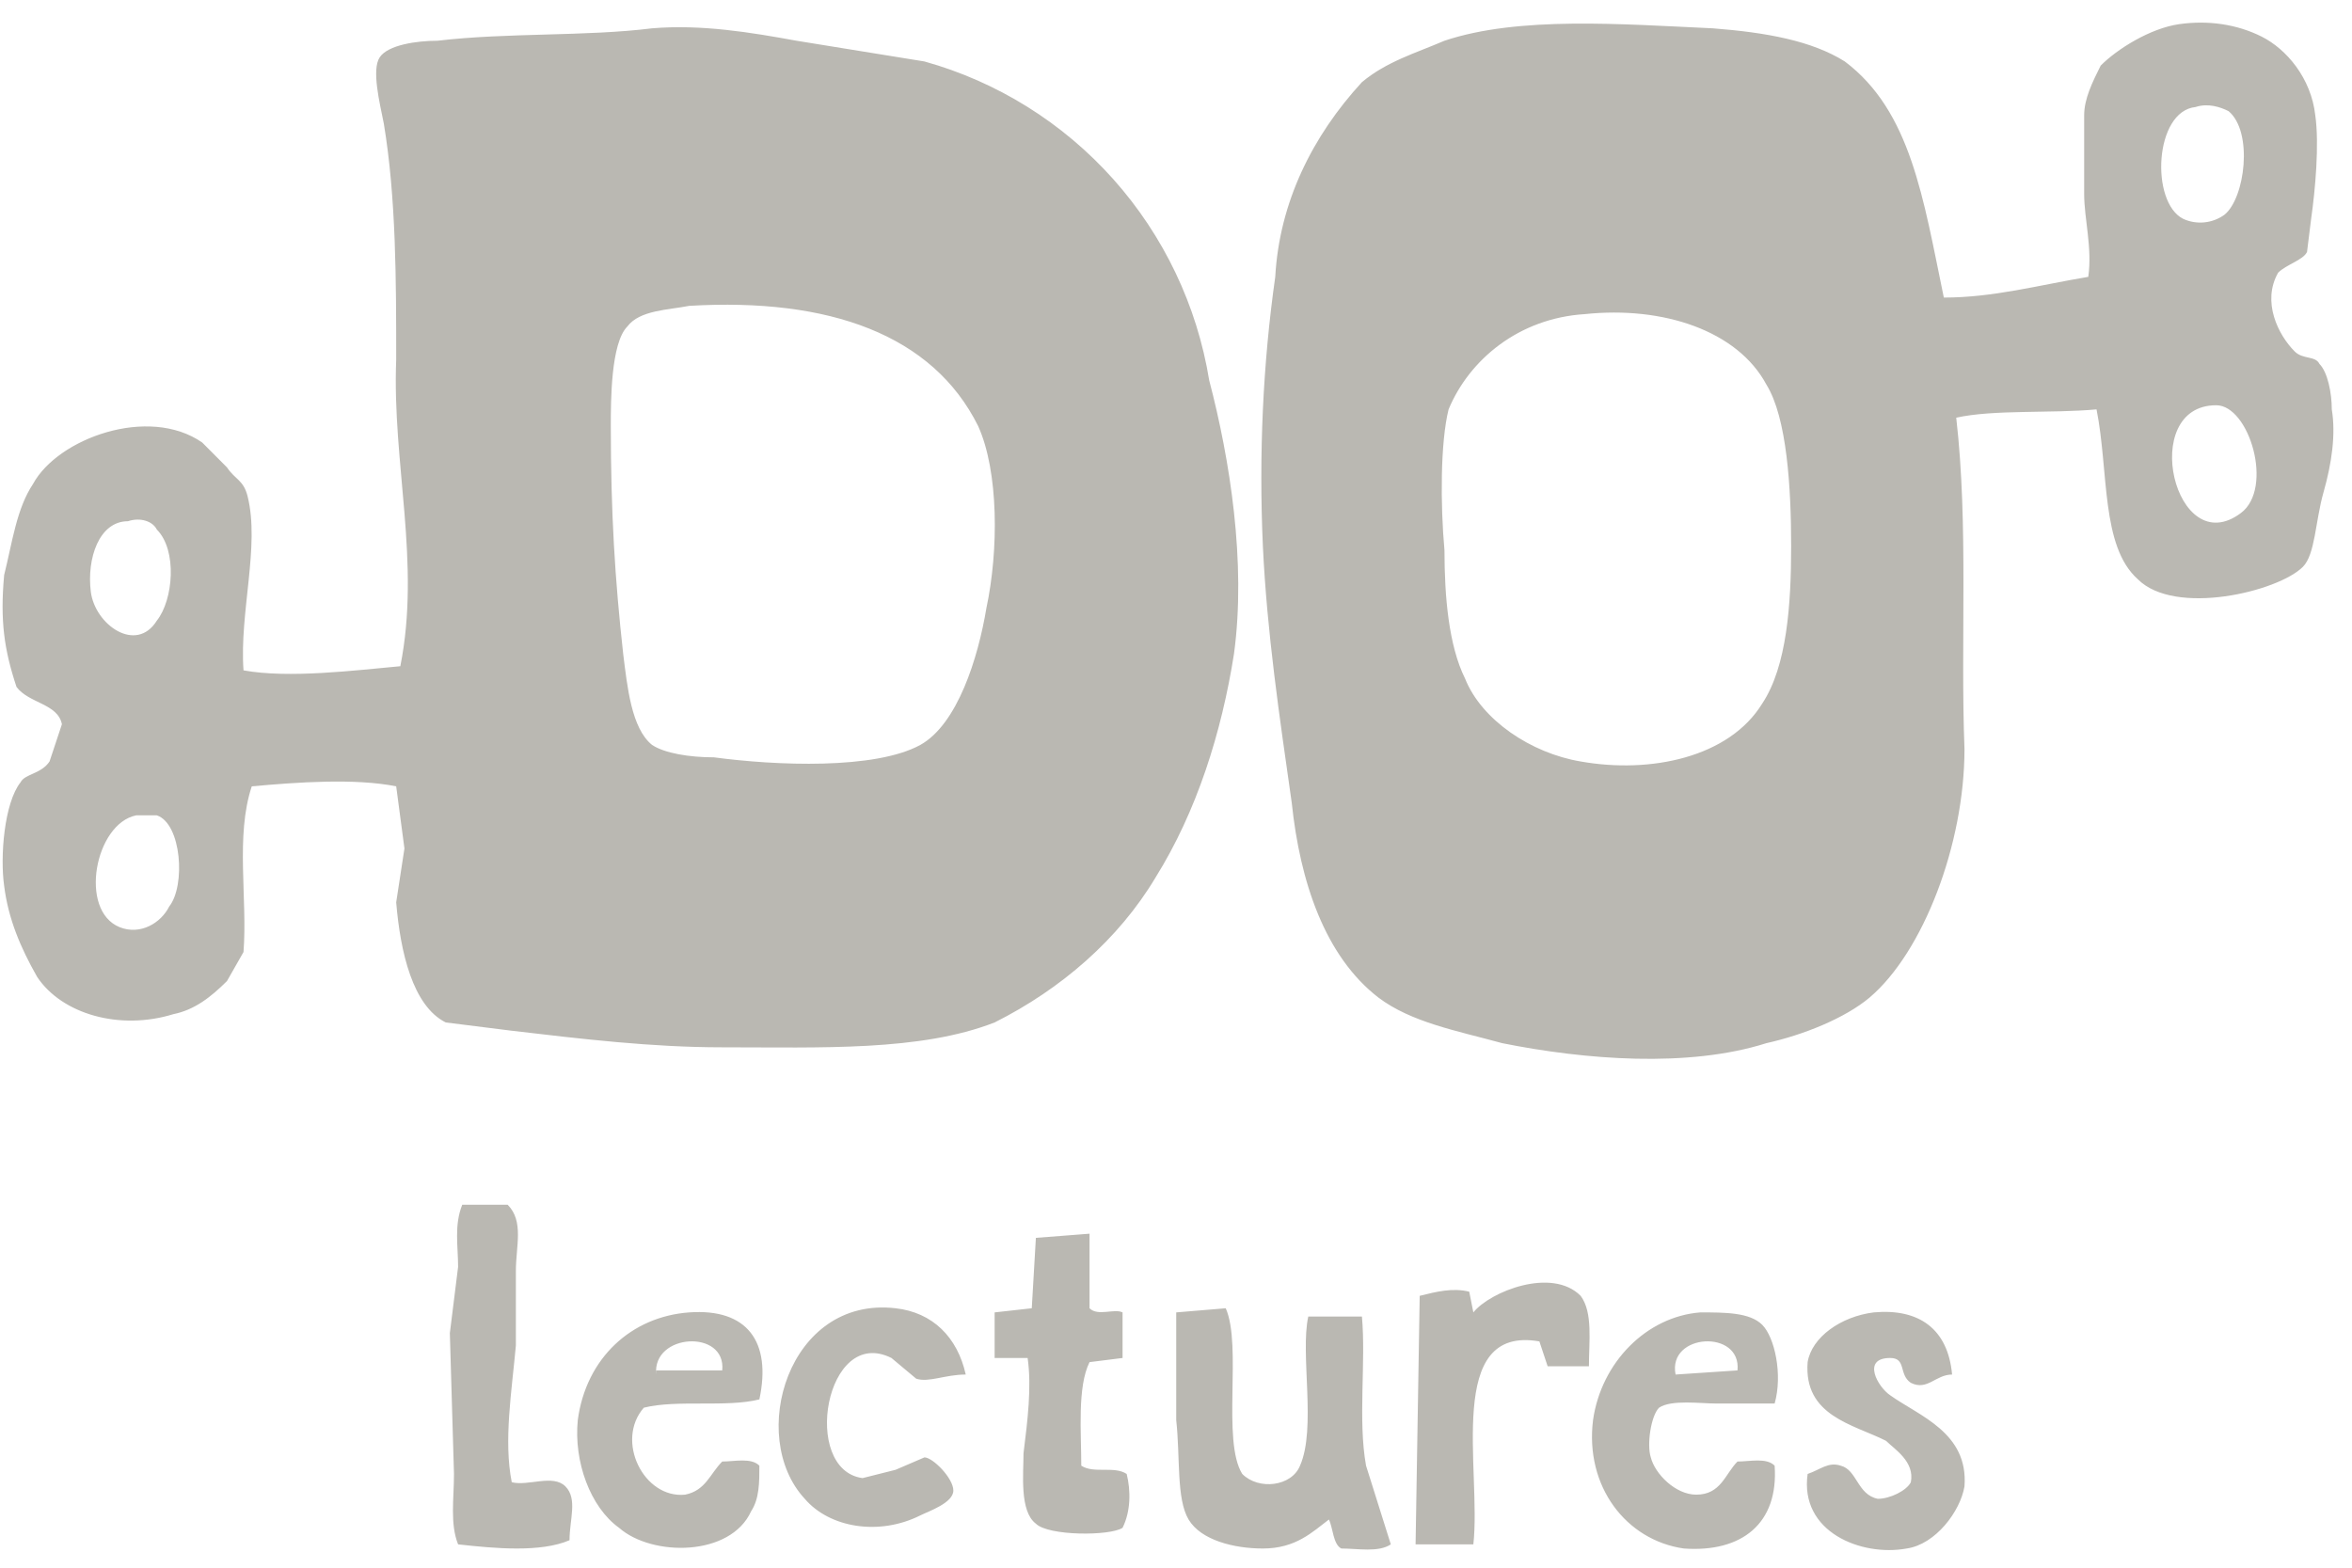 <svg width="96" height="64" viewBox="0 0 96 64" fill="none" xmlns="http://www.w3.org/2000/svg">
<path d="M79.34 12.148C81.362 12.148 83.215 11.64 85.236 11.302C85.405 10.118 85.068 8.935 85.068 7.92V4.707C85.068 4.031 85.405 3.354 85.742 2.678C86.415 2.001 87.763 1.156 88.942 0.987C90.121 0.818 91.3 0.987 92.311 1.494C93.322 2.001 94.332 3.185 94.501 4.707C94.669 5.891 94.501 7.751 94.332 8.935L94.164 10.287C93.996 10.626 93.322 10.795 92.985 11.133C92.311 12.317 92.985 13.67 93.659 14.346C93.996 14.684 94.501 14.515 94.669 14.853C95.006 15.192 95.175 16.037 95.175 16.713C95.343 17.728 95.175 18.912 94.838 20.096C94.501 21.279 94.501 22.632 93.996 23.14C92.985 24.154 88.774 25.169 87.258 23.647C85.742 22.294 86.078 19.25 85.573 16.713C83.72 16.883 81.362 16.713 79.846 17.052C80.351 21.448 80.014 26.183 80.183 30.58C80.183 34.469 78.498 38.866 76.308 40.726C75.298 41.572 73.613 42.248 72.097 42.587C68.897 43.601 64.685 43.263 61.316 42.587C59.463 42.079 57.61 41.741 56.263 40.726C54.073 39.035 53.062 35.992 52.725 32.779C52.22 29.227 51.715 25.845 51.546 22.294C51.378 18.574 51.546 14.853 52.051 11.302C52.22 8.258 53.568 5.553 55.589 3.354C56.6 2.509 57.779 2.17 58.958 1.663C61.99 0.649 66.201 0.987 69.907 1.156C72.097 1.325 73.95 1.663 75.298 2.509C77.993 4.538 78.498 8.089 79.34 12.148ZM89.111 8.935C89.381 9.058 89.68 9.108 89.975 9.078C90.271 9.048 90.554 8.941 90.795 8.766C91.637 8.089 91.974 5.383 90.963 4.538C90.627 4.369 90.121 4.2 89.616 4.369C87.931 4.538 87.763 8.258 89.111 8.935ZM59.126 16.713C58.789 18.066 58.789 20.603 58.958 22.463C58.958 24.323 59.126 26.352 59.8 27.705C60.474 29.396 62.495 30.749 64.517 31.087C67.38 31.595 70.581 30.918 71.929 28.72C72.939 27.198 73.108 24.662 73.108 22.294C73.108 19.927 72.939 17.052 72.097 15.699C70.918 13.501 67.886 12.486 64.685 12.824C61.99 12.993 59.969 14.684 59.126 16.713ZM91.469 20.941C92.816 19.927 91.806 16.544 90.458 16.544C87.258 16.544 88.774 22.97 91.469 20.941ZM16.171 32.102C14.487 31.764 12.129 31.933 10.276 32.102C9.602 34.131 10.107 36.668 9.939 38.866L9.265 40.05C8.591 40.726 7.917 41.234 7.075 41.403C4.885 42.079 2.527 41.403 1.516 39.881C0.842 38.697 0.337 37.513 0.169 36.161C0 34.977 0.169 32.779 0.842 31.933C1.011 31.595 1.685 31.595 2.022 31.087L2.527 29.566C2.358 28.72 1.179 28.72 0.674 28.044C0.169 26.522 0 25.338 0.169 23.478C0.506 22.125 0.674 20.772 1.348 19.757C2.358 17.897 6.064 16.544 8.254 18.066L9.265 19.081C9.602 19.588 9.939 19.588 10.107 20.265C10.613 22.294 9.77 25 9.939 27.367C11.792 27.705 14.487 27.367 16.34 27.198C17.182 22.97 16.003 18.912 16.171 14.684C16.171 11.471 16.171 8.089 15.666 5.045C15.498 4.2 15.161 2.847 15.498 2.34C15.835 1.832 17.014 1.663 17.856 1.663C20.72 1.325 23.92 1.494 26.615 1.156C28.637 0.987 30.658 1.325 32.511 1.663L37.733 2.509C40.706 3.339 43.38 5.007 45.44 7.314C47.499 9.622 48.858 12.472 49.356 15.53C50.199 18.743 50.872 22.97 50.367 26.691C49.862 29.904 48.851 33.117 47.166 35.822C45.65 38.359 43.292 40.388 40.597 41.741C37.565 42.925 33.522 42.756 29.479 42.756C26.615 42.756 23.752 42.417 20.888 42.079L18.193 41.741C16.845 41.065 16.34 38.866 16.171 36.837L16.508 34.639L16.171 32.102ZM25.605 13.331C24.931 14.008 24.931 16.375 24.931 17.39C24.931 20.941 25.099 23.647 25.436 26.691C25.605 28.044 25.773 29.735 26.615 30.411C27.121 30.749 28.131 30.918 29.142 30.918C31.669 31.257 35.712 31.426 37.565 30.411C39.081 29.566 39.923 26.86 40.26 24.831C40.765 22.463 40.765 19.25 39.923 17.39C38.07 13.67 33.859 12.148 28.131 12.486C27.289 12.655 26.11 12.655 25.605 13.331ZM3.706 24.154C3.875 25.507 5.559 26.691 6.401 25.338C7.075 24.492 7.244 22.463 6.401 21.618C6.233 21.279 5.728 21.11 5.222 21.279C4.043 21.279 3.538 22.801 3.706 24.154ZM4.885 37.852C5.728 38.19 6.57 37.682 6.907 37.006C7.58 36.161 7.412 33.624 6.401 33.286H5.559C3.875 33.624 3.201 37.175 4.885 37.852ZM20.72 49.182C21.393 49.858 21.056 50.873 21.056 51.887V54.931C20.888 56.791 20.551 58.821 20.888 60.512C21.562 60.681 22.573 60.173 23.078 60.681C23.583 61.188 23.246 62.034 23.246 62.879C22.067 63.386 20.214 63.217 18.698 63.048C18.361 62.203 18.53 61.188 18.53 60.173L18.361 54.424L18.698 51.718C18.698 50.873 18.53 50.027 18.867 49.182H20.72ZM44.471 50.365V53.409C44.808 53.748 45.482 53.409 45.819 53.578V55.439L44.471 55.608C43.966 56.622 44.134 58.483 44.134 59.835C44.64 60.173 45.482 59.835 45.987 60.173C46.156 60.85 46.156 61.696 45.819 62.372C45.313 62.71 42.787 62.71 42.281 62.203C41.608 61.696 41.776 60.173 41.776 59.328C41.944 57.975 42.113 56.622 41.944 55.439H40.597V53.578L42.113 53.409L42.281 50.535L44.471 50.365ZM64.854 55.777H63.169L62.832 54.762C58.958 54.086 60.474 60.004 60.137 63.048H57.779L57.947 52.902C58.621 52.733 59.295 52.564 59.969 52.733L60.137 53.578C60.811 52.733 63.338 51.718 64.517 52.902C65.022 53.578 64.854 54.762 64.854 55.777ZM39.418 56.115C38.575 56.115 37.902 56.453 37.396 56.284L36.386 55.439C33.69 54.086 32.68 60.004 35.206 60.343L36.554 60.004L37.733 59.497C38.07 59.497 38.912 60.343 38.912 60.85C38.912 61.357 37.902 61.696 37.565 61.865C35.88 62.71 33.859 62.372 32.848 61.188C30.49 58.652 32.174 52.902 36.554 53.409C38.07 53.578 39.081 54.593 39.418 56.115ZM50.03 53.409C50.704 54.931 49.862 58.821 50.704 60.173C51.378 60.85 52.725 60.681 53.062 59.835C53.736 58.313 53.062 55.27 53.399 53.748H55.589C55.757 55.608 55.42 57.975 55.757 59.835L56.768 63.048C56.263 63.386 55.42 63.217 54.747 63.217C54.41 63.048 54.41 62.372 54.241 62.034C53.568 62.541 52.894 63.217 51.546 63.217C50.367 63.217 49.019 62.879 48.514 62.034C48.009 61.188 48.177 59.497 48.009 57.975V53.578L50.03 53.409ZM30.995 57.13C29.648 57.468 27.626 57.13 26.279 57.468C25.099 58.821 26.279 61.188 27.963 61.019C28.805 60.85 28.974 60.173 29.479 59.666C29.984 59.666 30.658 59.497 30.995 59.835C30.995 60.512 30.995 61.188 30.658 61.696C29.816 63.556 26.615 63.556 25.268 62.372C24.089 61.526 23.415 59.666 23.583 57.975C23.92 55.439 25.773 53.748 28.131 53.578C30.49 53.409 31.5 54.762 30.995 57.13ZM26.784 55.946H29.479C29.648 54.255 26.615 54.424 26.784 56.115V55.946ZM72.434 57.299H70.076C69.402 57.299 68.223 57.13 67.717 57.468C67.38 57.806 67.212 58.99 67.38 59.497C67.549 60.173 68.391 61.019 69.233 61.019C70.244 61.019 70.412 60.173 70.918 59.666C71.423 59.666 72.097 59.497 72.434 59.835C72.602 62.203 71.086 63.386 68.728 63.217C66.37 62.879 64.685 60.681 65.022 57.975C65.359 55.608 67.212 53.748 69.402 53.578C70.412 53.578 71.423 53.578 71.929 54.086C72.434 54.593 72.771 56.115 72.434 57.299ZM68.391 56.115L70.918 55.946C71.086 54.255 68.054 54.424 68.391 56.115ZM79.677 56.115C79.004 56.115 78.667 56.791 77.993 56.453C77.487 56.115 77.824 55.439 77.15 55.439C75.971 55.439 76.645 56.622 77.15 56.961C78.33 57.806 80.351 58.483 80.183 60.681C80.014 61.696 79.004 63.048 77.824 63.217C75.971 63.556 73.445 62.541 73.781 60.173C74.287 60.004 74.624 59.666 75.129 59.835C75.803 60.004 75.803 61.019 76.645 61.188C77.15 61.188 77.824 60.85 77.993 60.512C78.161 59.666 77.319 59.159 76.982 58.821C75.635 58.144 73.613 57.806 73.781 55.608C73.95 54.593 75.129 53.748 76.477 53.578C78.33 53.409 79.509 54.255 79.677 56.115Z" fill="#BAB8B2"/>
</svg>
